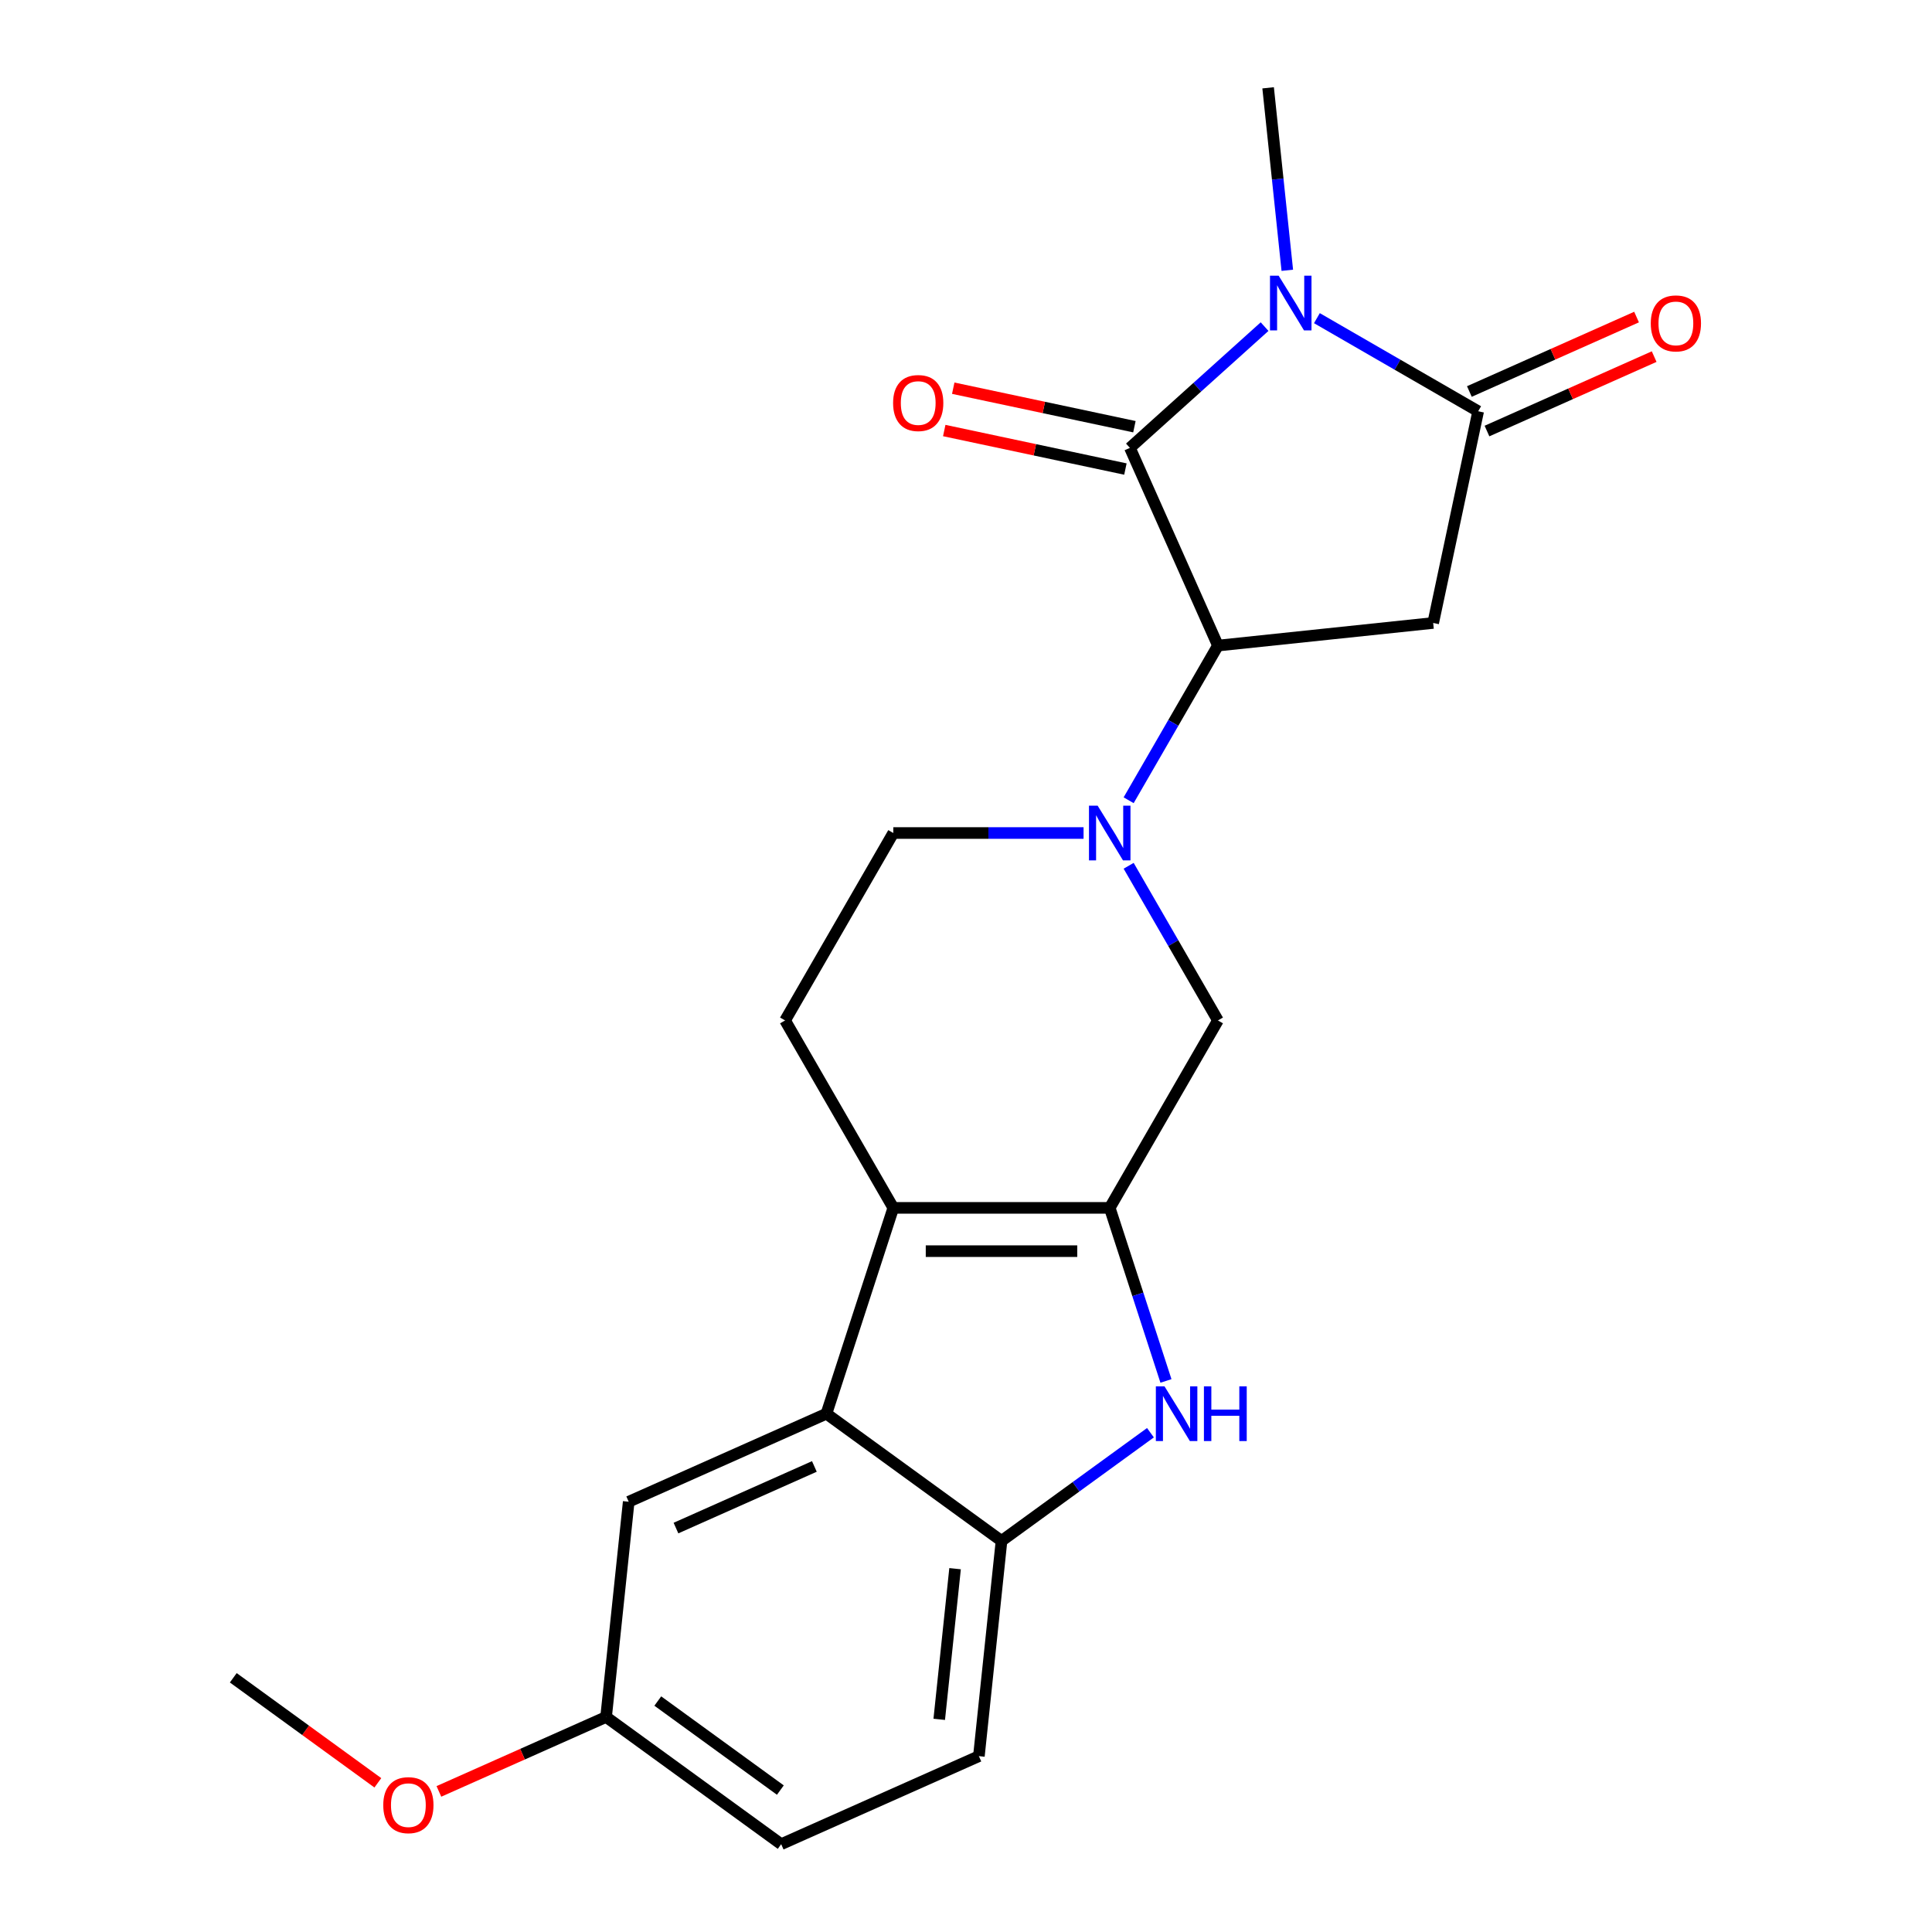 <?xml version='1.0' encoding='iso-8859-1'?>
<svg version='1.1' baseProfile='full'
              xmlns='http://www.w3.org/2000/svg'
                      xmlns:rdkit='http://www.rdkit.org/xml'
                      xmlns:xlink='http://www.w3.org/1999/xlink'
                  xml:space='preserve'
width='1000px' height='1000px' viewBox='0 0 1000 1000'>
<!-- END OF HEADER -->
<rect style='opacity:1.0;fill:#FFFFFF;stroke:none' width='1000' height='1000' x='0' y='0'> </rect>
<path class='bond-0' d='M 654.546,169.054 L 619.693,200.436' style='fill:none;fill-rule:evenodd;stroke:#0000FF;stroke-width:6px;stroke-linecap:butt;stroke-linejoin:miter;stroke-opacity:1' />
<path class='bond-0' d='M 619.693,200.436 L 584.839,231.818' style='fill:none;fill-rule:evenodd;stroke:#000000;stroke-width:6px;stroke-linecap:butt;stroke-linejoin:miter;stroke-opacity:1' />
<path class='bond-2' d='M 681.627,164.679 L 723.363,188.776' style='fill:none;fill-rule:evenodd;stroke:#0000FF;stroke-width:6px;stroke-linecap:butt;stroke-linejoin:miter;stroke-opacity:1' />
<path class='bond-2' d='M 723.363,188.776 L 765.1,212.872' style='fill:none;fill-rule:evenodd;stroke:#000000;stroke-width:6px;stroke-linecap:butt;stroke-linejoin:miter;stroke-opacity:1' />
<path class='bond-17' d='M 666.304,139.901 L 661.341,92.678' style='fill:none;fill-rule:evenodd;stroke:#0000FF;stroke-width:6px;stroke-linecap:butt;stroke-linejoin:miter;stroke-opacity:1' />
<path class='bond-17' d='M 661.341,92.678 L 656.377,45.455' style='fill:none;fill-rule:evenodd;stroke:#000000;stroke-width:6px;stroke-linecap:butt;stroke-linejoin:miter;stroke-opacity:1' />
<path class='bond-3' d='M 584.839,231.818 L 630.402,334.154' style='fill:none;fill-rule:evenodd;stroke:#000000;stroke-width:6px;stroke-linecap:butt;stroke-linejoin:miter;stroke-opacity:1' />
<path class='bond-13' d='M 587.168,220.861 L 540.282,210.895' style='fill:none;fill-rule:evenodd;stroke:#000000;stroke-width:6px;stroke-linecap:butt;stroke-linejoin:miter;stroke-opacity:1' />
<path class='bond-13' d='M 540.282,210.895 L 493.396,200.929' style='fill:none;fill-rule:evenodd;stroke:#FF0000;stroke-width:6px;stroke-linecap:butt;stroke-linejoin:miter;stroke-opacity:1' />
<path class='bond-13' d='M 582.51,242.776 L 535.624,232.81' style='fill:none;fill-rule:evenodd;stroke:#000000;stroke-width:6px;stroke-linecap:butt;stroke-linejoin:miter;stroke-opacity:1' />
<path class='bond-13' d='M 535.624,232.81 L 488.738,222.844' style='fill:none;fill-rule:evenodd;stroke:#FF0000;stroke-width:6px;stroke-linecap:butt;stroke-linejoin:miter;stroke-opacity:1' />
<path class='bond-1' d='M 574.392,625.193 L 630.402,528.18' style='fill:none;fill-rule:evenodd;stroke:#000000;stroke-width:6px;stroke-linecap:butt;stroke-linejoin:miter;stroke-opacity:1' />
<path class='bond-7' d='M 574.392,625.193 L 588.944,669.982' style='fill:none;fill-rule:evenodd;stroke:#000000;stroke-width:6px;stroke-linecap:butt;stroke-linejoin:miter;stroke-opacity:1' />
<path class='bond-7' d='M 588.944,669.982 L 603.497,714.771' style='fill:none;fill-rule:evenodd;stroke:#0000FF;stroke-width:6px;stroke-linecap:butt;stroke-linejoin:miter;stroke-opacity:1' />
<path class='bond-23' d='M 574.392,625.193 L 462.371,625.193' style='fill:none;fill-rule:evenodd;stroke:#000000;stroke-width:6px;stroke-linecap:butt;stroke-linejoin:miter;stroke-opacity:1' />
<path class='bond-23' d='M 557.588,647.597 L 479.174,647.597' style='fill:none;fill-rule:evenodd;stroke:#000000;stroke-width:6px;stroke-linecap:butt;stroke-linejoin:miter;stroke-opacity:1' />
<path class='bond-6' d='M 765.1,212.872 L 741.809,322.445' style='fill:none;fill-rule:evenodd;stroke:#000000;stroke-width:6px;stroke-linecap:butt;stroke-linejoin:miter;stroke-opacity:1' />
<path class='bond-14' d='M 769.656,223.106 L 812.924,203.842' style='fill:none;fill-rule:evenodd;stroke:#000000;stroke-width:6px;stroke-linecap:butt;stroke-linejoin:miter;stroke-opacity:1' />
<path class='bond-14' d='M 812.924,203.842 L 856.191,184.578' style='fill:none;fill-rule:evenodd;stroke:#FF0000;stroke-width:6px;stroke-linecap:butt;stroke-linejoin:miter;stroke-opacity:1' />
<path class='bond-14' d='M 760.543,202.639 L 803.811,183.374' style='fill:none;fill-rule:evenodd;stroke:#000000;stroke-width:6px;stroke-linecap:butt;stroke-linejoin:miter;stroke-opacity:1' />
<path class='bond-14' d='M 803.811,183.374 L 847.079,164.11' style='fill:none;fill-rule:evenodd;stroke:#FF0000;stroke-width:6px;stroke-linecap:butt;stroke-linejoin:miter;stroke-opacity:1' />
<path class='bond-5' d='M 630.402,334.154 L 607.293,374.181' style='fill:none;fill-rule:evenodd;stroke:#000000;stroke-width:6px;stroke-linecap:butt;stroke-linejoin:miter;stroke-opacity:1' />
<path class='bond-5' d='M 607.293,374.181 L 584.184,414.207' style='fill:none;fill-rule:evenodd;stroke:#0000FF;stroke-width:6px;stroke-linecap:butt;stroke-linejoin:miter;stroke-opacity:1' />
<path class='bond-22' d='M 630.402,334.154 L 741.809,322.445' style='fill:none;fill-rule:evenodd;stroke:#000000;stroke-width:6px;stroke-linecap:butt;stroke-linejoin:miter;stroke-opacity:1' />
<path class='bond-4' d='M 462.371,625.193 L 406.36,528.18' style='fill:none;fill-rule:evenodd;stroke:#000000;stroke-width:6px;stroke-linecap:butt;stroke-linejoin:miter;stroke-opacity:1' />
<path class='bond-8' d='M 462.371,625.193 L 427.754,731.731' style='fill:none;fill-rule:evenodd;stroke:#000000;stroke-width:6px;stroke-linecap:butt;stroke-linejoin:miter;stroke-opacity:1' />
<path class='bond-10' d='M 584.184,448.128 L 607.293,488.154' style='fill:none;fill-rule:evenodd;stroke:#0000FF;stroke-width:6px;stroke-linecap:butt;stroke-linejoin:miter;stroke-opacity:1' />
<path class='bond-10' d='M 607.293,488.154 L 630.402,528.18' style='fill:none;fill-rule:evenodd;stroke:#000000;stroke-width:6px;stroke-linecap:butt;stroke-linejoin:miter;stroke-opacity:1' />
<path class='bond-12' d='M 560.851,431.167 L 511.611,431.167' style='fill:none;fill-rule:evenodd;stroke:#0000FF;stroke-width:6px;stroke-linecap:butt;stroke-linejoin:miter;stroke-opacity:1' />
<path class='bond-12' d='M 511.611,431.167 L 462.371,431.167' style='fill:none;fill-rule:evenodd;stroke:#000000;stroke-width:6px;stroke-linecap:butt;stroke-linejoin:miter;stroke-opacity:1' />
<path class='bond-9' d='M 595.467,741.569 L 556.924,769.572' style='fill:none;fill-rule:evenodd;stroke:#0000FF;stroke-width:6px;stroke-linecap:butt;stroke-linejoin:miter;stroke-opacity:1' />
<path class='bond-9' d='M 556.924,769.572 L 518.381,797.575' style='fill:none;fill-rule:evenodd;stroke:#000000;stroke-width:6px;stroke-linecap:butt;stroke-linejoin:miter;stroke-opacity:1' />
<path class='bond-15' d='M 427.754,731.731 L 325.418,777.294' style='fill:none;fill-rule:evenodd;stroke:#000000;stroke-width:6px;stroke-linecap:butt;stroke-linejoin:miter;stroke-opacity:1' />
<path class='bond-15' d='M 421.517,759.033 L 349.881,790.927' style='fill:none;fill-rule:evenodd;stroke:#000000;stroke-width:6px;stroke-linecap:butt;stroke-linejoin:miter;stroke-opacity:1' />
<path class='bond-24' d='M 427.754,731.731 L 518.381,797.575' style='fill:none;fill-rule:evenodd;stroke:#000000;stroke-width:6px;stroke-linecap:butt;stroke-linejoin:miter;stroke-opacity:1' />
<path class='bond-16' d='M 518.381,797.575 L 506.672,908.982' style='fill:none;fill-rule:evenodd;stroke:#000000;stroke-width:6px;stroke-linecap:butt;stroke-linejoin:miter;stroke-opacity:1' />
<path class='bond-16' d='M 494.343,811.945 L 486.147,889.93' style='fill:none;fill-rule:evenodd;stroke:#000000;stroke-width:6px;stroke-linecap:butt;stroke-linejoin:miter;stroke-opacity:1' />
<path class='bond-11' d='M 406.36,528.18 L 462.371,431.167' style='fill:none;fill-rule:evenodd;stroke:#000000;stroke-width:6px;stroke-linecap:butt;stroke-linejoin:miter;stroke-opacity:1' />
<path class='bond-18' d='M 325.418,777.294 L 313.709,888.701' style='fill:none;fill-rule:evenodd;stroke:#000000;stroke-width:6px;stroke-linecap:butt;stroke-linejoin:miter;stroke-opacity:1' />
<path class='bond-19' d='M 506.672,908.982 L 404.336,954.545' style='fill:none;fill-rule:evenodd;stroke:#000000;stroke-width:6px;stroke-linecap:butt;stroke-linejoin:miter;stroke-opacity:1' />
<path class='bond-20' d='M 313.709,888.701 L 270.441,907.965' style='fill:none;fill-rule:evenodd;stroke:#000000;stroke-width:6px;stroke-linecap:butt;stroke-linejoin:miter;stroke-opacity:1' />
<path class='bond-20' d='M 270.441,907.965 L 227.173,927.229' style='fill:none;fill-rule:evenodd;stroke:#FF0000;stroke-width:6px;stroke-linecap:butt;stroke-linejoin:miter;stroke-opacity:1' />
<path class='bond-25' d='M 313.709,888.701 L 404.336,954.545' style='fill:none;fill-rule:evenodd;stroke:#000000;stroke-width:6px;stroke-linecap:butt;stroke-linejoin:miter;stroke-opacity:1' />
<path class='bond-25' d='M 340.472,880.453 L 403.911,926.543' style='fill:none;fill-rule:evenodd;stroke:#000000;stroke-width:6px;stroke-linecap:butt;stroke-linejoin:miter;stroke-opacity:1' />
<path class='bond-21' d='M 195.572,922.784 L 158.159,895.602' style='fill:none;fill-rule:evenodd;stroke:#FF0000;stroke-width:6px;stroke-linecap:butt;stroke-linejoin:miter;stroke-opacity:1' />
<path class='bond-21' d='M 158.159,895.602 L 120.746,868.42' style='fill:none;fill-rule:evenodd;stroke:#000000;stroke-width:6px;stroke-linecap:butt;stroke-linejoin:miter;stroke-opacity:1' />
<path  class='atom-0' d='M 661.827 142.702
L 671.107 157.702
Q 672.027 159.182, 673.507 161.862
Q 674.987 164.542, 675.067 164.702
L 675.067 142.702
L 678.827 142.702
L 678.827 171.022
L 674.947 171.022
L 664.987 154.622
Q 663.827 152.702, 662.587 150.502
Q 661.387 148.302, 661.027 147.622
L 661.027 171.022
L 657.347 171.022
L 657.347 142.702
L 661.827 142.702
' fill='#0000FF'/>
<path  class='atom-6' d='M 568.132 417.007
L 577.412 432.007
Q 578.332 433.487, 579.812 436.167
Q 581.292 438.847, 581.372 439.007
L 581.372 417.007
L 585.132 417.007
L 585.132 445.327
L 581.252 445.327
L 571.292 428.927
Q 570.132 427.007, 568.892 424.807
Q 567.692 422.607, 567.332 421.927
L 567.332 445.327
L 563.652 445.327
L 563.652 417.007
L 568.132 417.007
' fill='#0000FF'/>
<path  class='atom-8' d='M 602.748 717.571
L 612.028 732.571
Q 612.948 734.051, 614.428 736.731
Q 615.908 739.411, 615.988 739.571
L 615.988 717.571
L 619.748 717.571
L 619.748 745.891
L 615.868 745.891
L 605.908 729.491
Q 604.748 727.571, 603.508 725.371
Q 602.308 723.171, 601.948 722.491
L 601.948 745.891
L 598.268 745.891
L 598.268 717.571
L 602.748 717.571
' fill='#0000FF'/>
<path  class='atom-8' d='M 623.148 717.571
L 626.988 717.571
L 626.988 729.611
L 641.468 729.611
L 641.468 717.571
L 645.308 717.571
L 645.308 745.891
L 641.468 745.891
L 641.468 732.811
L 626.988 732.811
L 626.988 745.891
L 623.148 745.891
L 623.148 717.571
' fill='#0000FF'/>
<path  class='atom-14' d='M 462.266 208.608
Q 462.266 201.808, 465.626 198.008
Q 468.986 194.208, 475.266 194.208
Q 481.546 194.208, 484.906 198.008
Q 488.266 201.808, 488.266 208.608
Q 488.266 215.488, 484.866 219.408
Q 481.466 223.288, 475.266 223.288
Q 469.026 223.288, 465.626 219.408
Q 462.266 215.528, 462.266 208.608
M 475.266 220.088
Q 479.586 220.088, 481.906 217.208
Q 484.266 214.288, 484.266 208.608
Q 484.266 203.048, 481.906 200.248
Q 479.586 197.408, 475.266 197.408
Q 470.946 197.408, 468.586 200.208
Q 466.266 203.008, 466.266 208.608
Q 466.266 214.328, 468.586 217.208
Q 470.946 220.088, 475.266 220.088
' fill='#FF0000'/>
<path  class='atom-15' d='M 854.436 167.389
Q 854.436 160.589, 857.796 156.789
Q 861.156 152.989, 867.436 152.989
Q 873.716 152.989, 877.076 156.789
Q 880.436 160.589, 880.436 167.389
Q 880.436 174.269, 877.036 178.189
Q 873.636 182.069, 867.436 182.069
Q 861.196 182.069, 857.796 178.189
Q 854.436 174.309, 854.436 167.389
M 867.436 178.869
Q 871.756 178.869, 874.076 175.989
Q 876.436 173.069, 876.436 167.389
Q 876.436 161.829, 874.076 159.029
Q 871.756 156.189, 867.436 156.189
Q 863.116 156.189, 860.756 158.989
Q 858.436 161.789, 858.436 167.389
Q 858.436 173.109, 860.756 175.989
Q 863.116 178.869, 867.436 178.869
' fill='#FF0000'/>
<path  class='atom-21' d='M 198.373 934.344
Q 198.373 927.544, 201.733 923.744
Q 205.093 919.944, 211.373 919.944
Q 217.653 919.944, 221.013 923.744
Q 224.373 927.544, 224.373 934.344
Q 224.373 941.224, 220.973 945.144
Q 217.573 949.024, 211.373 949.024
Q 205.133 949.024, 201.733 945.144
Q 198.373 941.264, 198.373 934.344
M 211.373 945.824
Q 215.693 945.824, 218.013 942.944
Q 220.373 940.024, 220.373 934.344
Q 220.373 928.784, 218.013 925.984
Q 215.693 923.144, 211.373 923.144
Q 207.053 923.144, 204.693 925.944
Q 202.373 928.744, 202.373 934.344
Q 202.373 940.064, 204.693 942.944
Q 207.053 945.824, 211.373 945.824
' fill='#FF0000'/>
</svg>
